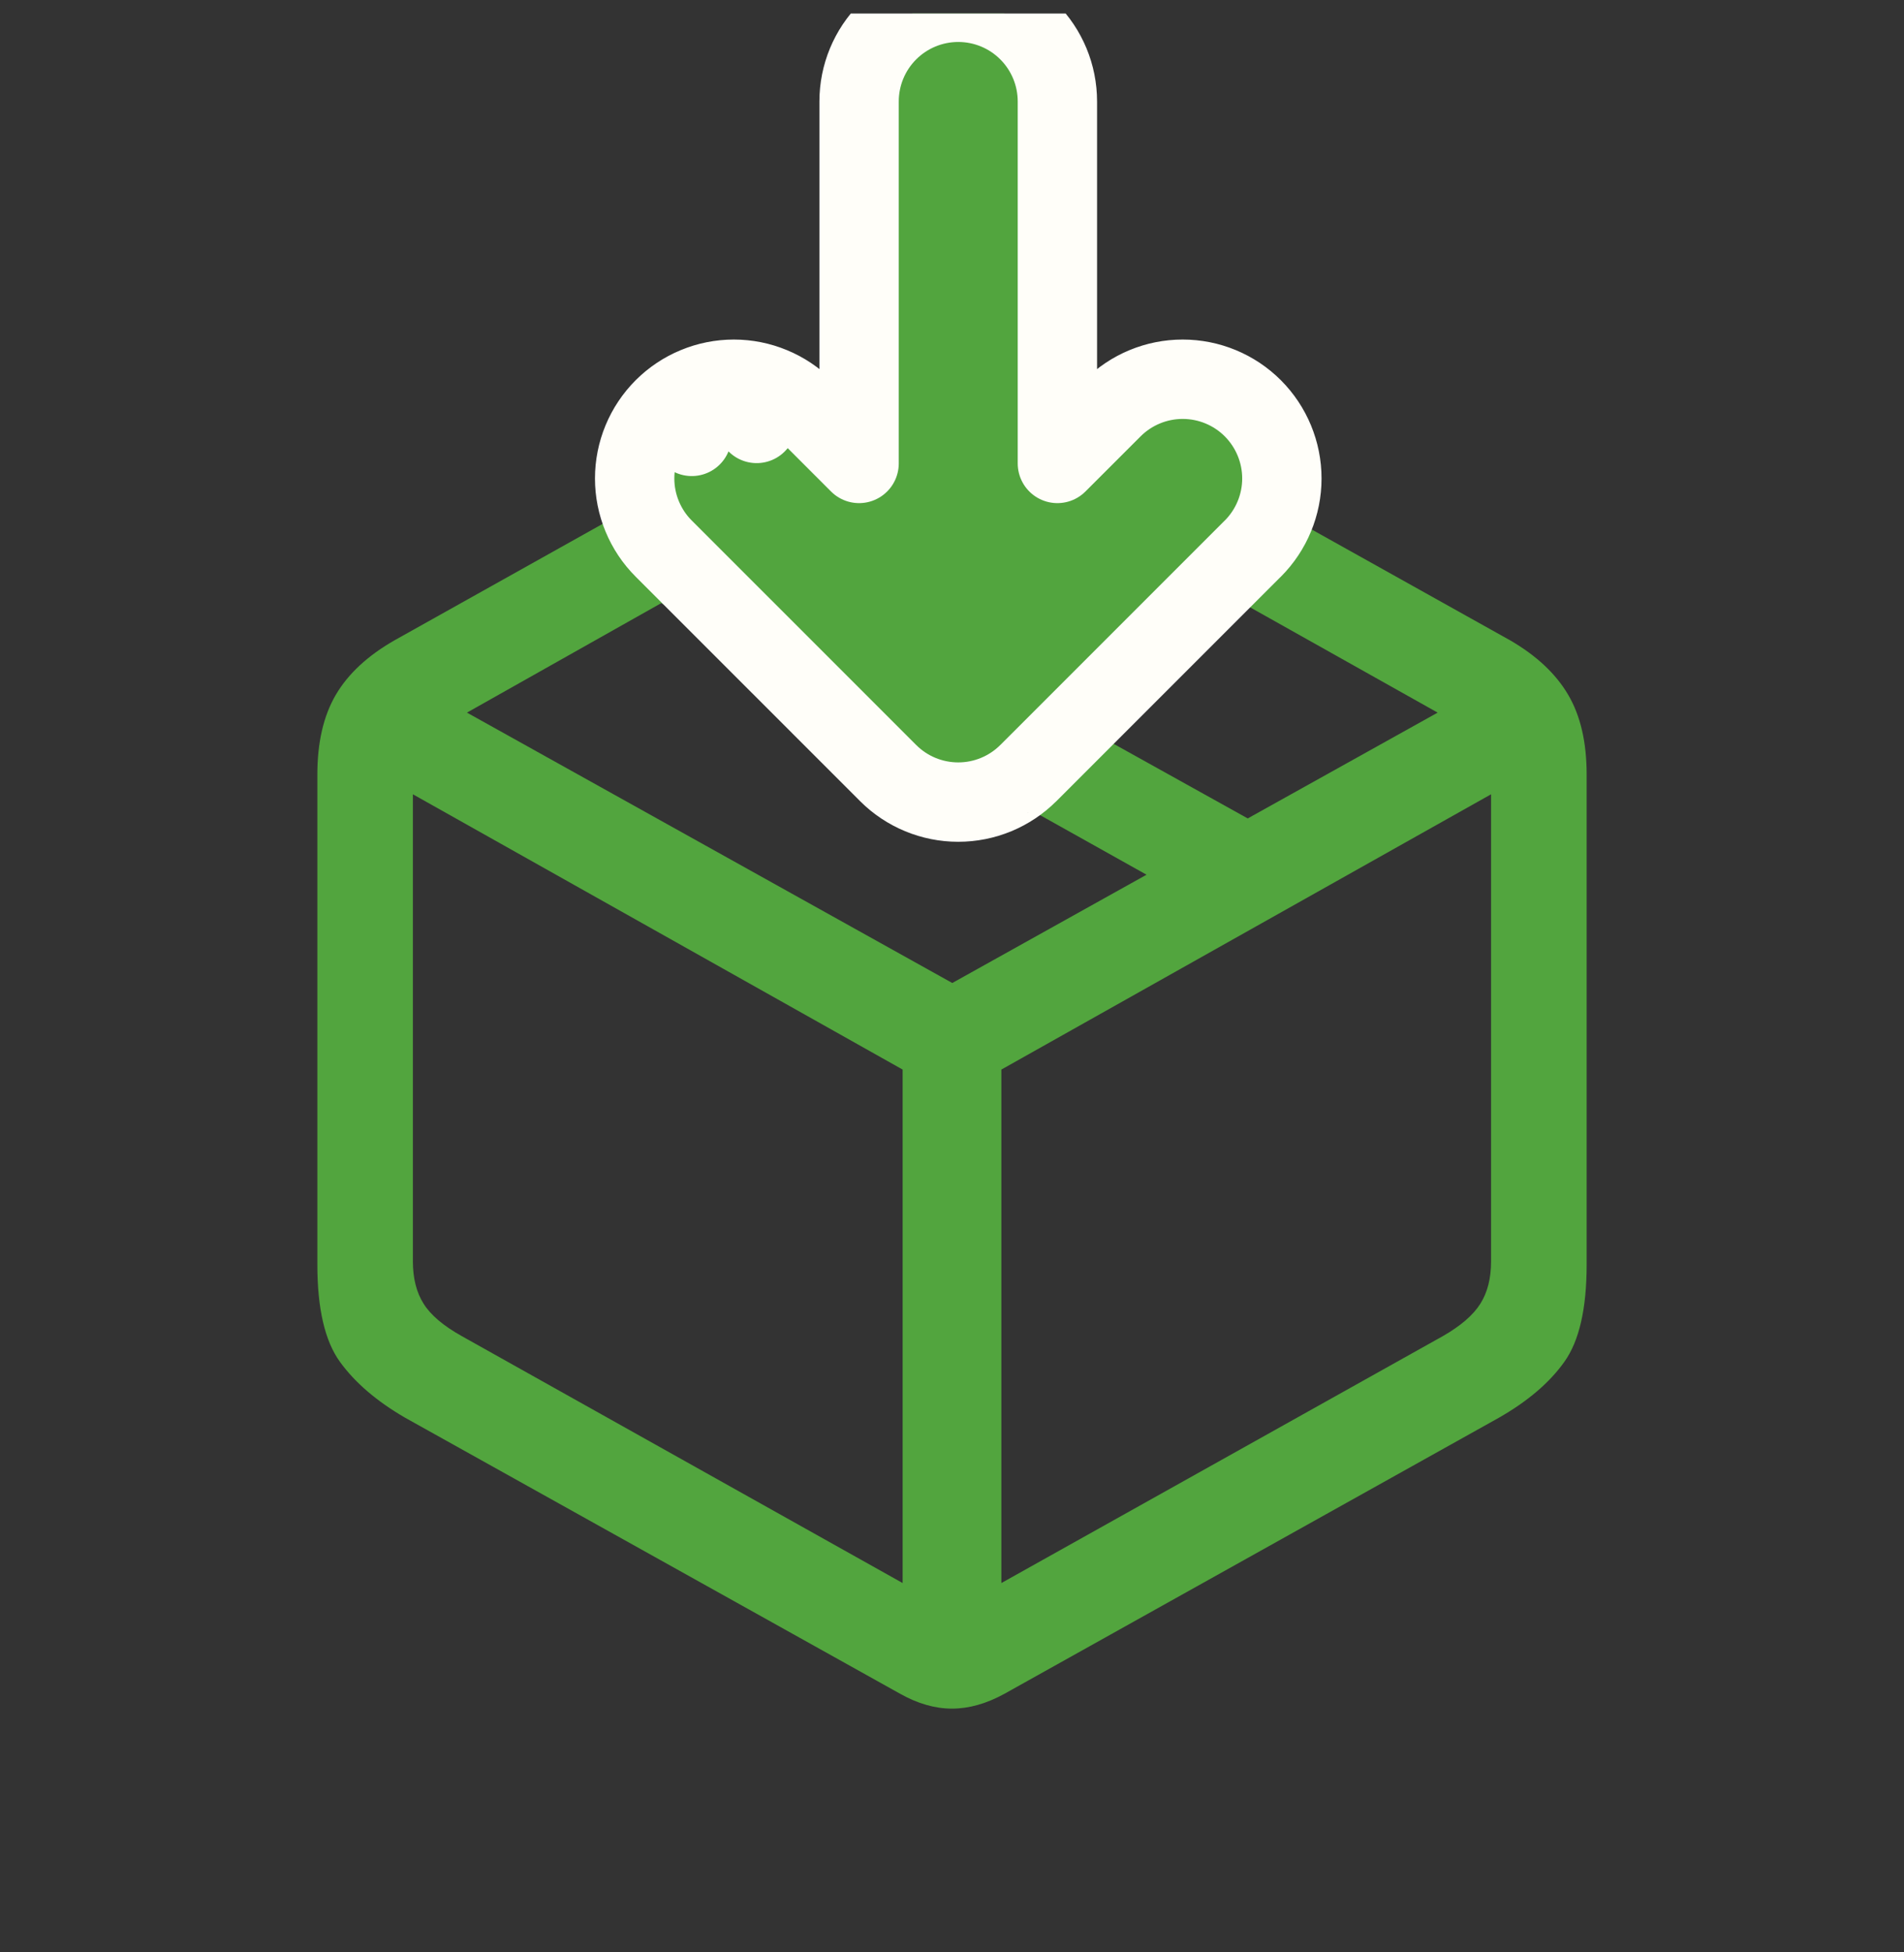 <svg xmlns="http://www.w3.org/2000/svg" fill="none" viewBox="0 0 40 41" height="41" width="40">
<rect x="0" y="0" width="40" height="41" fill="#333333" stroke="none"/>
<g clip-path="url(#clip0_953_2981)" id="f7:shippingbox">
<path fill="#52A53E" d="M8.516 29.775L18.91 35.569C19.28 35.777 19.643 35.881 20 35.881C20.357 35.881 20.724 35.777 21.103 35.569L31.485 29.775C32.092 29.429 32.552 29.037 32.864 28.599C33.177 28.162 33.333 27.48 33.333 26.554V16.265C33.333 15.589 33.204 15.03 32.944 14.589C32.684 14.147 32.277 13.766 31.722 13.445L22.37 8.223C21.578 7.773 20.79 7.548 20.007 7.548C19.223 7.548 18.43 7.773 17.629 8.223L8.291 13.445C7.728 13.766 7.316 14.147 7.056 14.589C6.797 15.03 6.667 15.589 6.667 16.265V26.554C6.667 27.48 6.825 28.162 7.142 28.599C7.459 29.037 7.917 29.429 8.516 29.775ZM9.704 28.06C9.317 27.844 9.048 27.617 8.899 27.378C8.749 27.14 8.674 26.844 8.674 26.488V16.68L18.963 22.461V33.244L9.704 28.06ZM30.309 28.06L21.037 33.244V22.461L31.325 16.68V26.488C31.325 26.844 31.25 27.14 31.1 27.378C30.95 27.616 30.687 27.844 30.309 28.06ZM20.006 20.643L9.81 14.965L13.891 12.666L24.087 18.369L20.006 20.643ZM26.213 17.187L15.978 11.497L18.514 10.081C19.518 9.518 20.513 9.518 21.499 10.081L30.203 14.965L26.213 17.187Z" id="Vector"></path>
<path stroke-linejoin="round" stroke-width="1.667" stroke="#FFFEF9" fill="#52A53E" d="M18.659 16.235L18.659 16.235C19.049 16.625 19.579 16.844 20.131 16.844C20.683 16.844 21.213 16.625 21.603 16.235L21.604 16.235L26.319 11.521L26.32 11.521C26.71 11.13 26.93 10.6 26.93 10.048C26.93 9.495 26.71 8.965 26.32 8.574C25.929 8.183 25.399 7.964 24.846 7.964C24.294 7.964 23.764 8.183 23.373 8.574C23.373 8.574 23.373 8.574 23.373 8.574L22.214 9.732L22.214 2.131C22.214 1.578 21.995 1.049 21.604 0.658C21.214 0.267 20.684 0.048 20.131 0.048C19.579 0.048 19.049 0.267 18.658 0.658C18.267 1.049 18.048 1.578 18.048 2.131L18.048 9.732L16.89 8.574C16.697 8.381 16.467 8.227 16.214 8.123L15.896 8.892L16.214 8.123C15.961 8.018 15.691 7.964 15.417 7.964C15.143 7.964 14.872 8.018 14.62 8.123C14.367 8.227 14.137 8.381 13.944 8.574L14.533 9.164L13.944 8.574C13.75 8.768 13.597 8.997 13.492 9.25C13.387 9.503 13.333 9.774 13.333 10.048C13.333 10.321 13.387 10.592 13.492 10.845C13.597 11.098 13.75 11.328 13.944 11.521L13.944 11.521L18.659 16.235Z" id="Vector_2"></path>
</g>
<defs>
<clipPath id="clip0_953_2981">
<rect transform="translate(0 0.284)" fill="white" height="40" width="40"></rect>
</clipPath>
</defs>
</svg>
